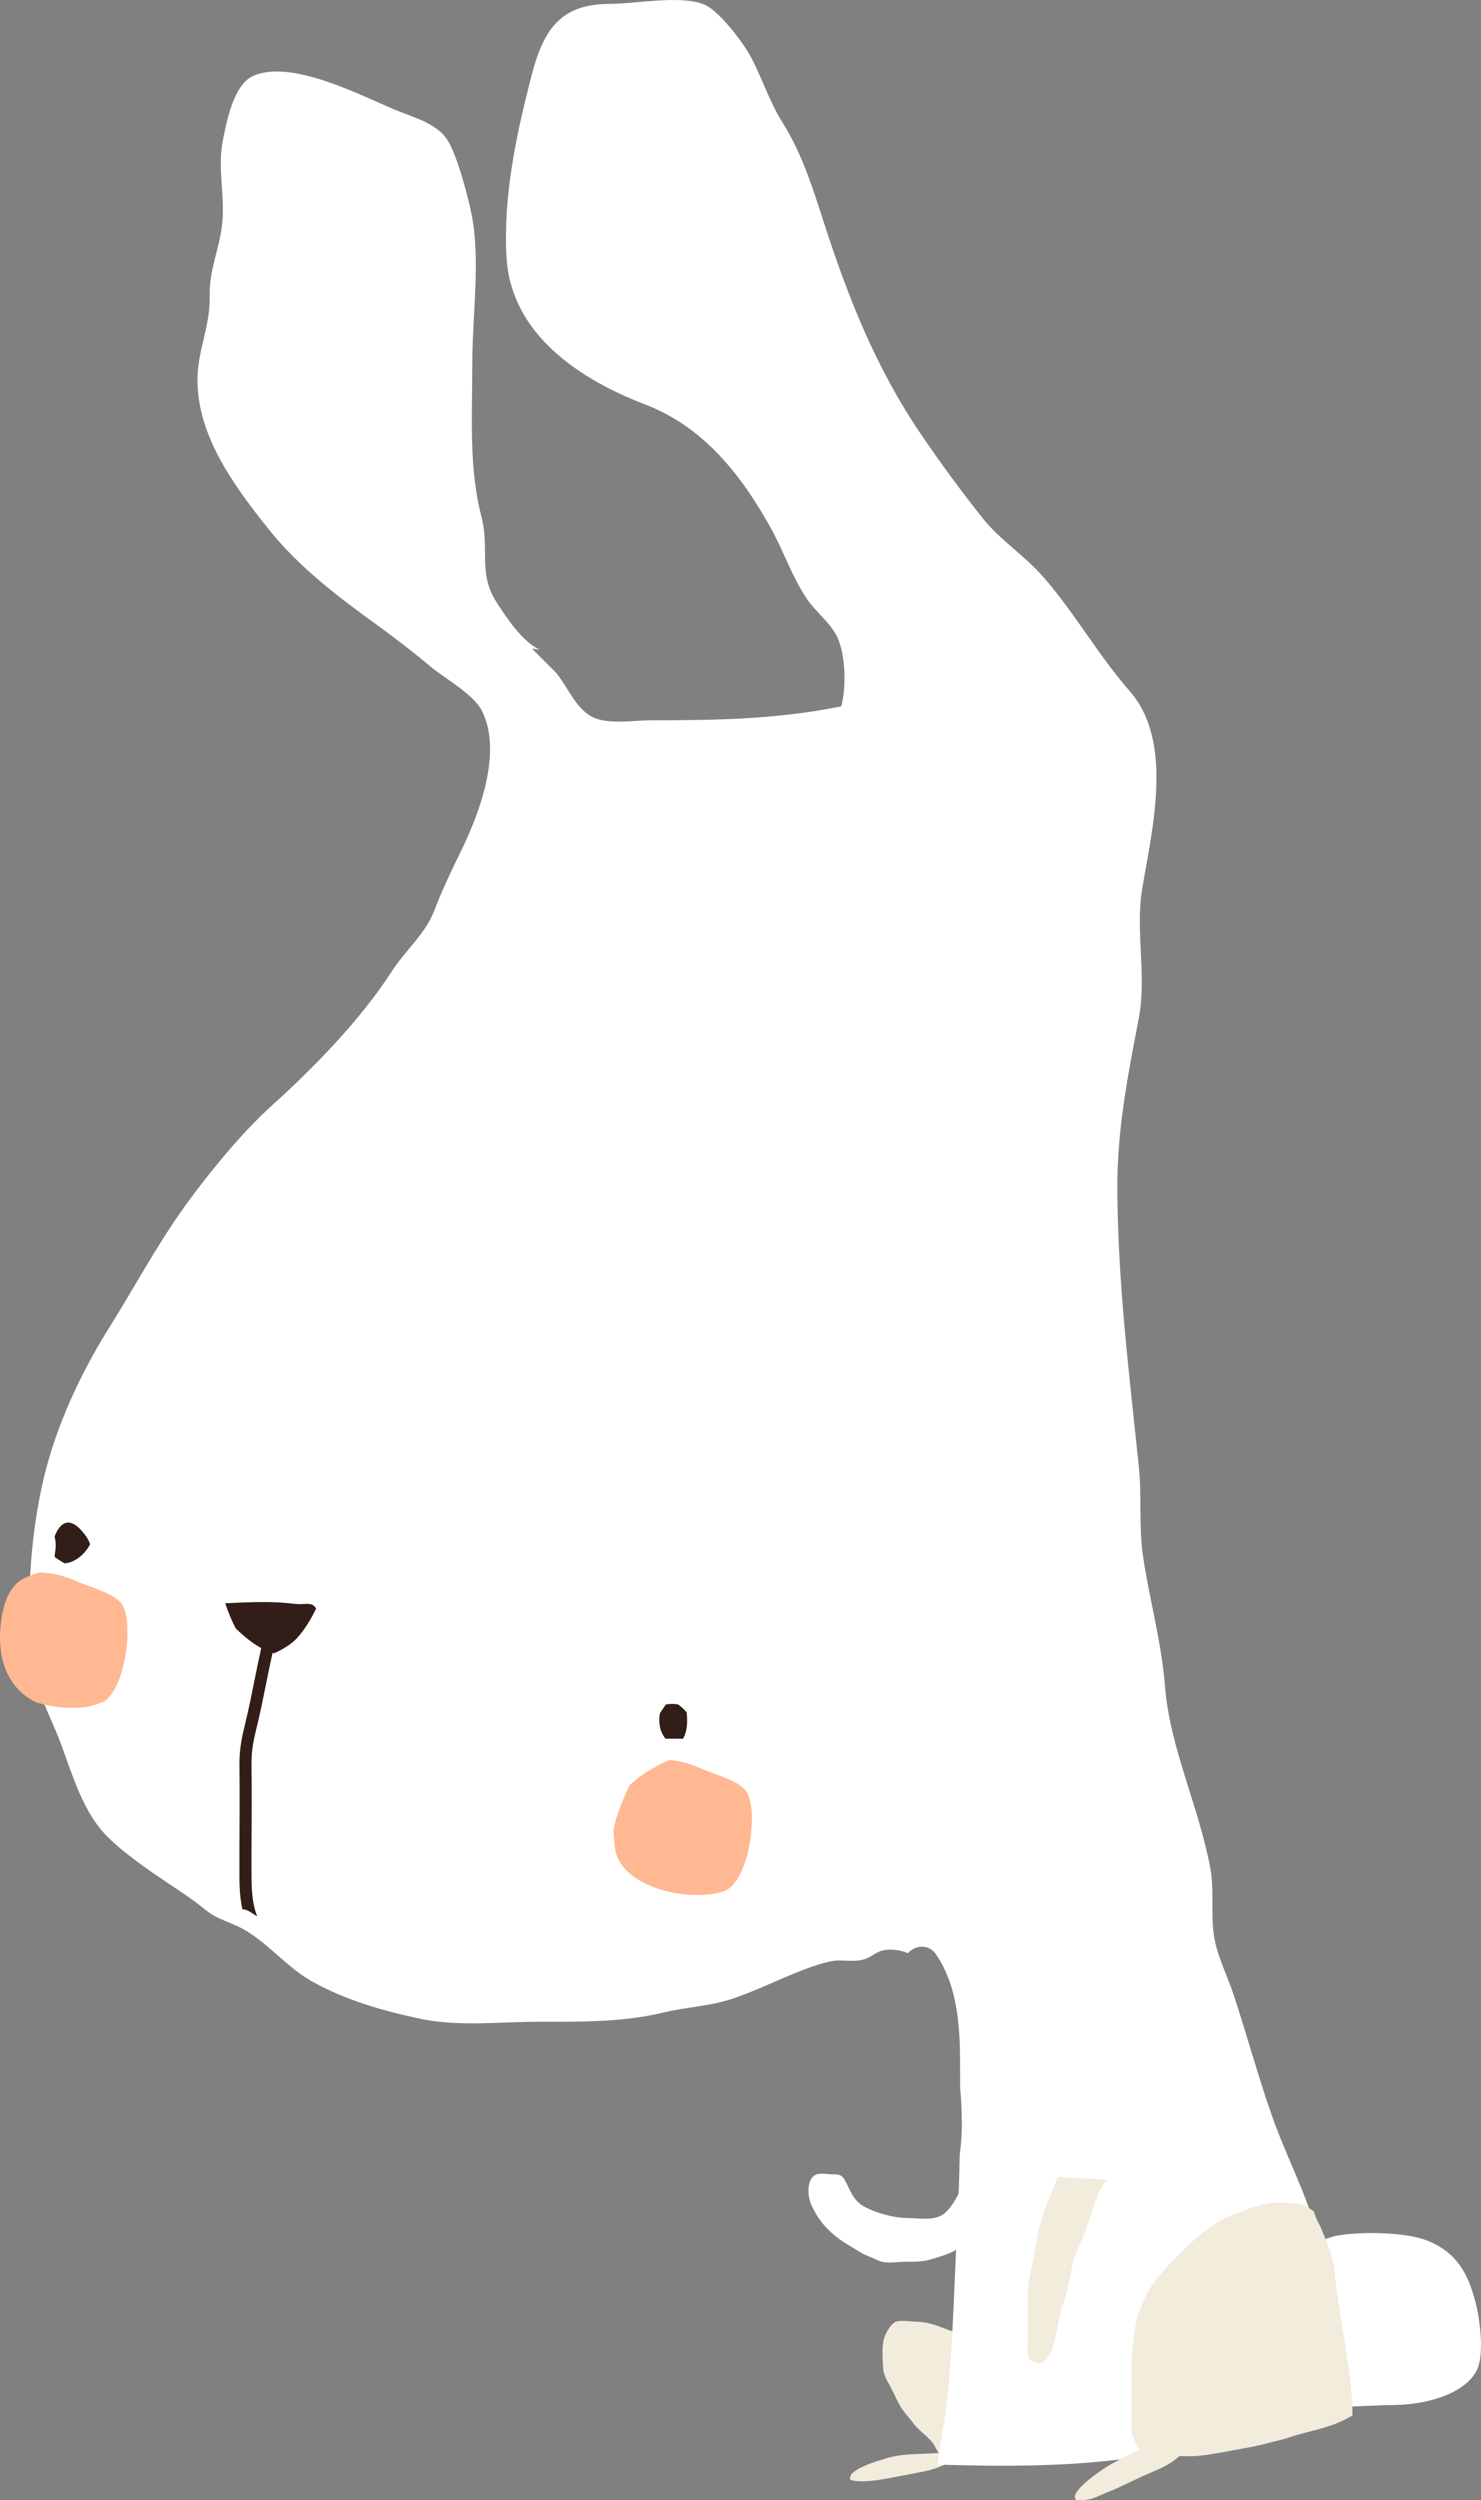 <?xml version="1.0" encoding="UTF-8"?>
<svg id="Layer_2" data-name="Layer 2" xmlns="http://www.w3.org/2000/svg" viewBox="0 0 197.92 334.12">
  <rect x="0" y="0" width="197.92" height="334.12" fill="#808080" stroke="none"/>
  <defs>
    <style>
      .cls-1 {
        fill: #f2ecdd;
      }

      .cls-2 {
        fill: #ffb891;
      }

      .cls-3 {
        fill: #321d19;
      }

      .cls-4 {
        fill: #fff;
      }
    </style>
  </defs>
  <g id="Layer_1-2" data-name="Layer 1">
    <g>
      <path class="cls-1" d="M127.4,327.33c.15-.28.27-.58.39-.85.59-1.34,1.17-3.05,1.2-4.5.02-.7-.07-1.4-.04-2.1.04-.92.36-1.78.4-2.69.06-1.29.37-2.53.35-3.83,0-.68.16-1.65-.07-2.28-.1-.02-.2-.04-.3-.06l-.26,1.28c-.5-.49-1.74-.71-2.28-.92-1.32-.52-2.78-1.09-4.2-1.11-.71-.01-2.08-.24-2.77-.03-.81.25-1.57,1.72-1.74,2.5-.24,1.07-.12,2.4-.08,3.49.04,1.12.44,1.7.97,2.67.47.86.84,1.79,1.32,2.62.46.81,1.18,1.51,1.73,2.27.82,1.13,2.13,1.83,2.85,3.01.23.38.34.74.61,1-2.39.21-4.72,0-7.07.73-.76.23-5.37,1.5-4.76,2.86,1.18.42,3.4.1,4.55-.11,1.76-.32,3.55-.66,5.3-1.01,1.26-.25,2.54-.73,3.64-1.37.53-.31.95-.72,1.46-1.03.48-.29,1.03-.4,1.45-.8l-2.67.24Z"/>
      <g>
        <path class="cls-4" d="M169.9,303.26c3.48-.95,5.31-3.97,9.2-4.57,3.04-.47,8.68-.39,11.49.68,4.36,1.66,5.74,4.94,6.63,8.42.54,2.11,1.21,6.97.09,9.06-1.72,3.19-6.94,4.49-10.84,4.54-4.23.06-9.6.6-13.72-.09-4.16-.69-7.22-1.74-8.74-4.89-.77-1.59-2.82-7.86,1.3-7.71l4.6-5.43Z"/>
        <path class="cls-4" d="M179.62,319.61c.02-7.41-1.66-14-3.6-21.12-1.5-5.48-4.08-10.21-5.98-15.58-1.91-5.41-3.38-10.89-5.18-16.34-.76-2.32-1.96-4.7-2.48-7.08-.7-3.2-.04-6.5-.62-9.74-1.47-8.15-5.42-16.13-6.07-24.39-.47-5.91-2.04-11.43-2.92-17.26-.61-4.01-.16-8.08-.58-12.11-1.29-12.51-2.78-24.26-2.87-36.83-.06-8.11,1.37-15.22,2.87-23.11,1.08-5.68-.49-11.59.45-17.26,1.34-8.06,4.26-19.68-1.68-26.45-4.22-4.81-7.36-10.49-11.59-15.3-2.49-2.84-5.68-4.83-8.06-7.81-2.9-3.64-5.73-7.5-8.34-11.36-5.86-8.65-9.58-17.97-12.78-27.86-1.56-4.81-2.94-9.35-5.61-13.63-1.77-2.83-2.62-5.66-4.15-8.61-1.04-2.01-4.31-6.33-6.31-7.16-3.13-1.31-9.18-.09-12.62-.09-6.5,0-8.85,3.32-10.46,9.56-2.04,7.88-3.8,16.06-3.35,24.26.57,10.36,9.87,16.39,18.48,19.69,7.83,3,12.88,9.36,16.93,16.7,1.68,3.06,2.78,6.42,4.75,9.33,1.14,1.69,3.16,3.21,4.02,5.03,1.13,2.39,1.25,6.62.56,9.3-8.61,1.75-16.61,1.86-25.44,1.87-2.31,0-5.41.56-7.55-.32-2.46-1.02-3.55-4.19-5.15-6.06l-3.19-3.19c.34.04.68.08,1.01.12-2.29-1.01-4.51-4.37-5.84-6.47-2.36-3.73-.85-7.11-1.91-11.21-1.74-6.66-1.24-13.68-1.24-20.74,0-6.27,1.14-13.84-.14-19.95-.49-2.32-1.96-8.13-3.41-10.05-1.53-2.02-4.55-2.79-6.76-3.71-4.54-1.9-14.07-6.9-19.08-4.48-2.54,1.23-3.46,6.08-3.97,8.69-.71,3.61.35,7.5-.08,11.15-.4,3.43-1.72,5.93-1.66,9.57.08,4.08-1.63,7.2-1.63,11.17,0,7.57,5,14.28,9.52,19.95,4.04,5.07,9.34,9.08,14.45,12.77,2.36,1.71,4.82,3.6,7.18,5.58,1.82,1.54,5.73,3.66,6.86,5.9,2.84,5.63-.48,14.07-2.87,18.92-1.32,2.67-2.43,5.05-3.55,7.93-1.14,2.94-3.94,5.34-5.63,7.99-4.13,6.44-10.53,12.98-16.04,17.94-3.96,3.57-8.32,8.9-11.48,13.26-3.79,5.23-6.95,11.16-10.37,16.62-3.76,6.01-6.99,13.02-8.62,19.94-1.76,7.48-2.19,15.21-1.81,23.14.2,4.16,2.58,8.24,4.05,12.16,1.61,4.28,3,9.34,6.34,12.63,2.27,2.23,5.35,4.35,8,6.13,1.7,1.14,3.22,2.1,4.8,3.4,1.89,1.56,3.25,1.65,5.23,2.73,3.33,1.82,5.84,5.11,9.25,7.02,4.5,2.52,9.65,3.99,14.68,5.03,4.94,1.02,10.49.36,15.52.36,5.88,0,11.25.08,16.78-1.24,3.28-.78,6.14-.8,9.42-1.91,4.12-1.4,8.82-4,12.8-4.91,1.49-.34,2.98.16,4.52-.27,1.34-.37,1.67-1.3,3.55-1.31.87,0,1.66.17,2.37.48.85-1.01,2.71-1.34,3.71.1,3.08,4.44,3.27,10.22,3.26,15.43,0,.82,0,1.65,0,2.47.15,1.47.22,2.99.23,4.73,0,1.47-.1,2.9-.29,4.29-.05,2.66-.12,5.31-.26,7.97-.39,7.44-.56,14.93-1.18,22.36-.31,3.69-.95,7.33-1.54,10.98,6.77.22,13.61.28,20.35-.27,7.45-.61,14.79-2.04,22.09-3.63,3.33-.72,6.65-1.53,9.9-2.54.75-.23,1.48-.5,2.21-.79-.08-.99-.2-1.95-.2-2.51Z"/>
        <path class="cls-3" d="M34.91,220.24c-.32,1.44-.62,2.92-.91,4.37-.39,1.96-.77,3.81-1.18,5.49-.45,1.86-.84,3.46-.82,5.8.04,3.74.02,7.54,0,11.22v3.13c-.02,2.06.1,3.6.39,4.89.32.02.65.12.99.33.33.21.66.42.99.63-.58-1.47-.77-3.14-.76-5.85v-3.13c.03-3.68.04-7.49,0-11.24-.02-2.13.33-3.57.78-5.4.42-1.71.79-3.58,1.19-5.55.27-1.35.55-2.72.85-4.06.07.02.14.05.22.07,1.18-.56,2.31-1.19,3.17-2.17.97-1.12,1.77-2.44,2.43-3.81-.58-1-1.51-.45-3.02-.64-2.91-.38-6.06-.2-9.13-.07.38,1.17.84,2.3,1.41,3.37,1.1,1.07,2.25,2,3.41,2.63Z"/>
        <path class="cls-3" d="M91.75,228.81c-.33-.4-.71-.73-1.12-1.03-.25-.05-.52-.08-.79-.08-.31,0-.61.03-.9.1-.03.06-.05.12-.09.17-.18.27-.37.54-.55.81-.04.06-.07.12-.11.18-.23,1.35.02,2.49.75,3.39h2.03c.1,0,.19.02.28.03.6-.91.66-2.3.51-3.58Z"/>
        <path class="cls-3" d="M7.32,205.29s-.01.08-.02.12c.22.76.16,1.58,0,2.41.01.1.02.2.04.29.42.28.85.55,1.28.81,1.37-.08,2.77-1.23,3.42-2.57-.14-.41-.37-.84-.69-1.26-2.03-2.69-3.33-1.61-4.04.2Z"/>
        <path class="cls-2" d="M99.94,239.75c-.8-1.77-4.49-2.6-6.5-3.51-1.4-.63-2.65-.91-3.94-1.04-1.95.81-3.9,1.96-5.41,3.42-.84,1.93-1.71,3.87-2.11,5.91.05,1.02.14,1.94.22,2.53.69,5.06,9.73,7.27,14.51,5.68,3.3-1.1,4.59-9.99,3.23-13Z"/>
      </g>
      <path class="cls-2" d="M5.29,210.13c-.81.23-1.6.51-2.33.93-2.02,1.16-2.64,3.94-2.87,6.09-.46,4.36.81,8.42,4.66,10.29.06.03.13.06.2.09,2.17.65,4.57.87,6.59.59.86-.17,1.69-.44,2.48-.8,2.74-2.07,3.73-9.82,2.48-12.59-.8-1.77-4.49-2.6-6.5-3.51-1.69-.76-3.15-1.01-4.72-1.09Z"/>
      <path class="cls-1" d="M178.56,305.53c-.1-.82-.16-1.73-.24-2.66-.05-.13-.09-.27-.14-.4-.29-.84-.4-1.68-.74-2.5-.37-.89-.7-1.82-1.12-2.69-.28-.56-.58-1.08-.69-1.7-.11-.09-.22-.19-.34-.27-.5-.34-1.04-.59-1.61-.77-1.64-.26-3.38-.34-4.94.05-1.55.39-3.05,1.03-4.53,1.61-1.23.48-2.16,1.2-3.23,1.97-1.19.86-2.12,1.84-3.17,2.87-2.03,2-4.14,4.13-5.16,6.85-.33.88-.73,1.77-.87,2.7-.16.98-.31,1.97-.38,2.96-.05.7-.18,1.38-.18,2.09,0,1.01,0,2.02,0,3.02,0,1.61,0,3.22,0,4.83,0,.55-.09,1.15.03,1.69.09.4.33.79.49,1.16.17.38.33.75.58,1.04-1.71.78-3.4,1.58-4.98,2.64-.72.48-4.44,3.06-3.57,4,.21.23,1.34.05,1.63,0,.85-.13,1.62-.58,2.42-.89,1.95-.76,3.75-1.75,5.68-2.57,1.64-.7,2.84-1.21,4.13-2.34.88.02,1.76.05,2.62-.04,2.02-.22,4.03-.65,6.03-1.01,1.08-.19,2.17-.4,3.23-.7.85-.24,1.73-.39,2.57-.68,2.72-.94,5.64-1.27,8.18-2.73.12-.07.3-.16.49-.26-.04-5.78-1.48-11.58-2.17-17.26Z"/>
      <path class="cls-1" d="M141.39,290.93c-1.09,2.62-2.25,5.1-2.74,7.89-.23,1.32-.48,2.64-.73,3.95-.23,1.18-.57,2.28-.56,3.5.01,1,0,2,0,3,0,1.18,0,2.36,0,3.54,0,.6-.17,1.46.03,2.02.39,1.12,1.91,1.31,2.53.4,1.38-2.04,1.33-5.15,2.2-7.42.91-2.38.89-5.09,1.99-7.4.81-1.69,1.37-3.41,1.92-5.18.41-1.3.99-2.91,1.93-3.94l-6.57-.37Z"/>
      <path class="cls-4" d="M128.97,299.33c-.3,1.46-3.41,2.25-4.56,2.6s-2.2.32-3.4.32c-1.01,0-2.4.26-3.37-.06-.54-.18-1.11-.52-1.66-.71-.39-.14-.71-.32-1.07-.54-1.16-.72-2.24-1.28-3.32-2.16-1.4-1.15-2.44-2.49-3.19-4.19-.48-1.09-.67-3.43.67-3.99.59-.25,1.7-.01,2.35-.03,1.2-.02,1.34.46,1.84,1.48.61,1.25,1.04,2.22,2.36,2.9,1.65.85,3.81,1.44,5.66,1.46s3.95.49,5.26-.91c.63-.67,1.18-1.55,1.58-2.37s.98-1.46,1.55-2.19l-.73,8.4Z"/>
    </g>
  </g>
</svg>